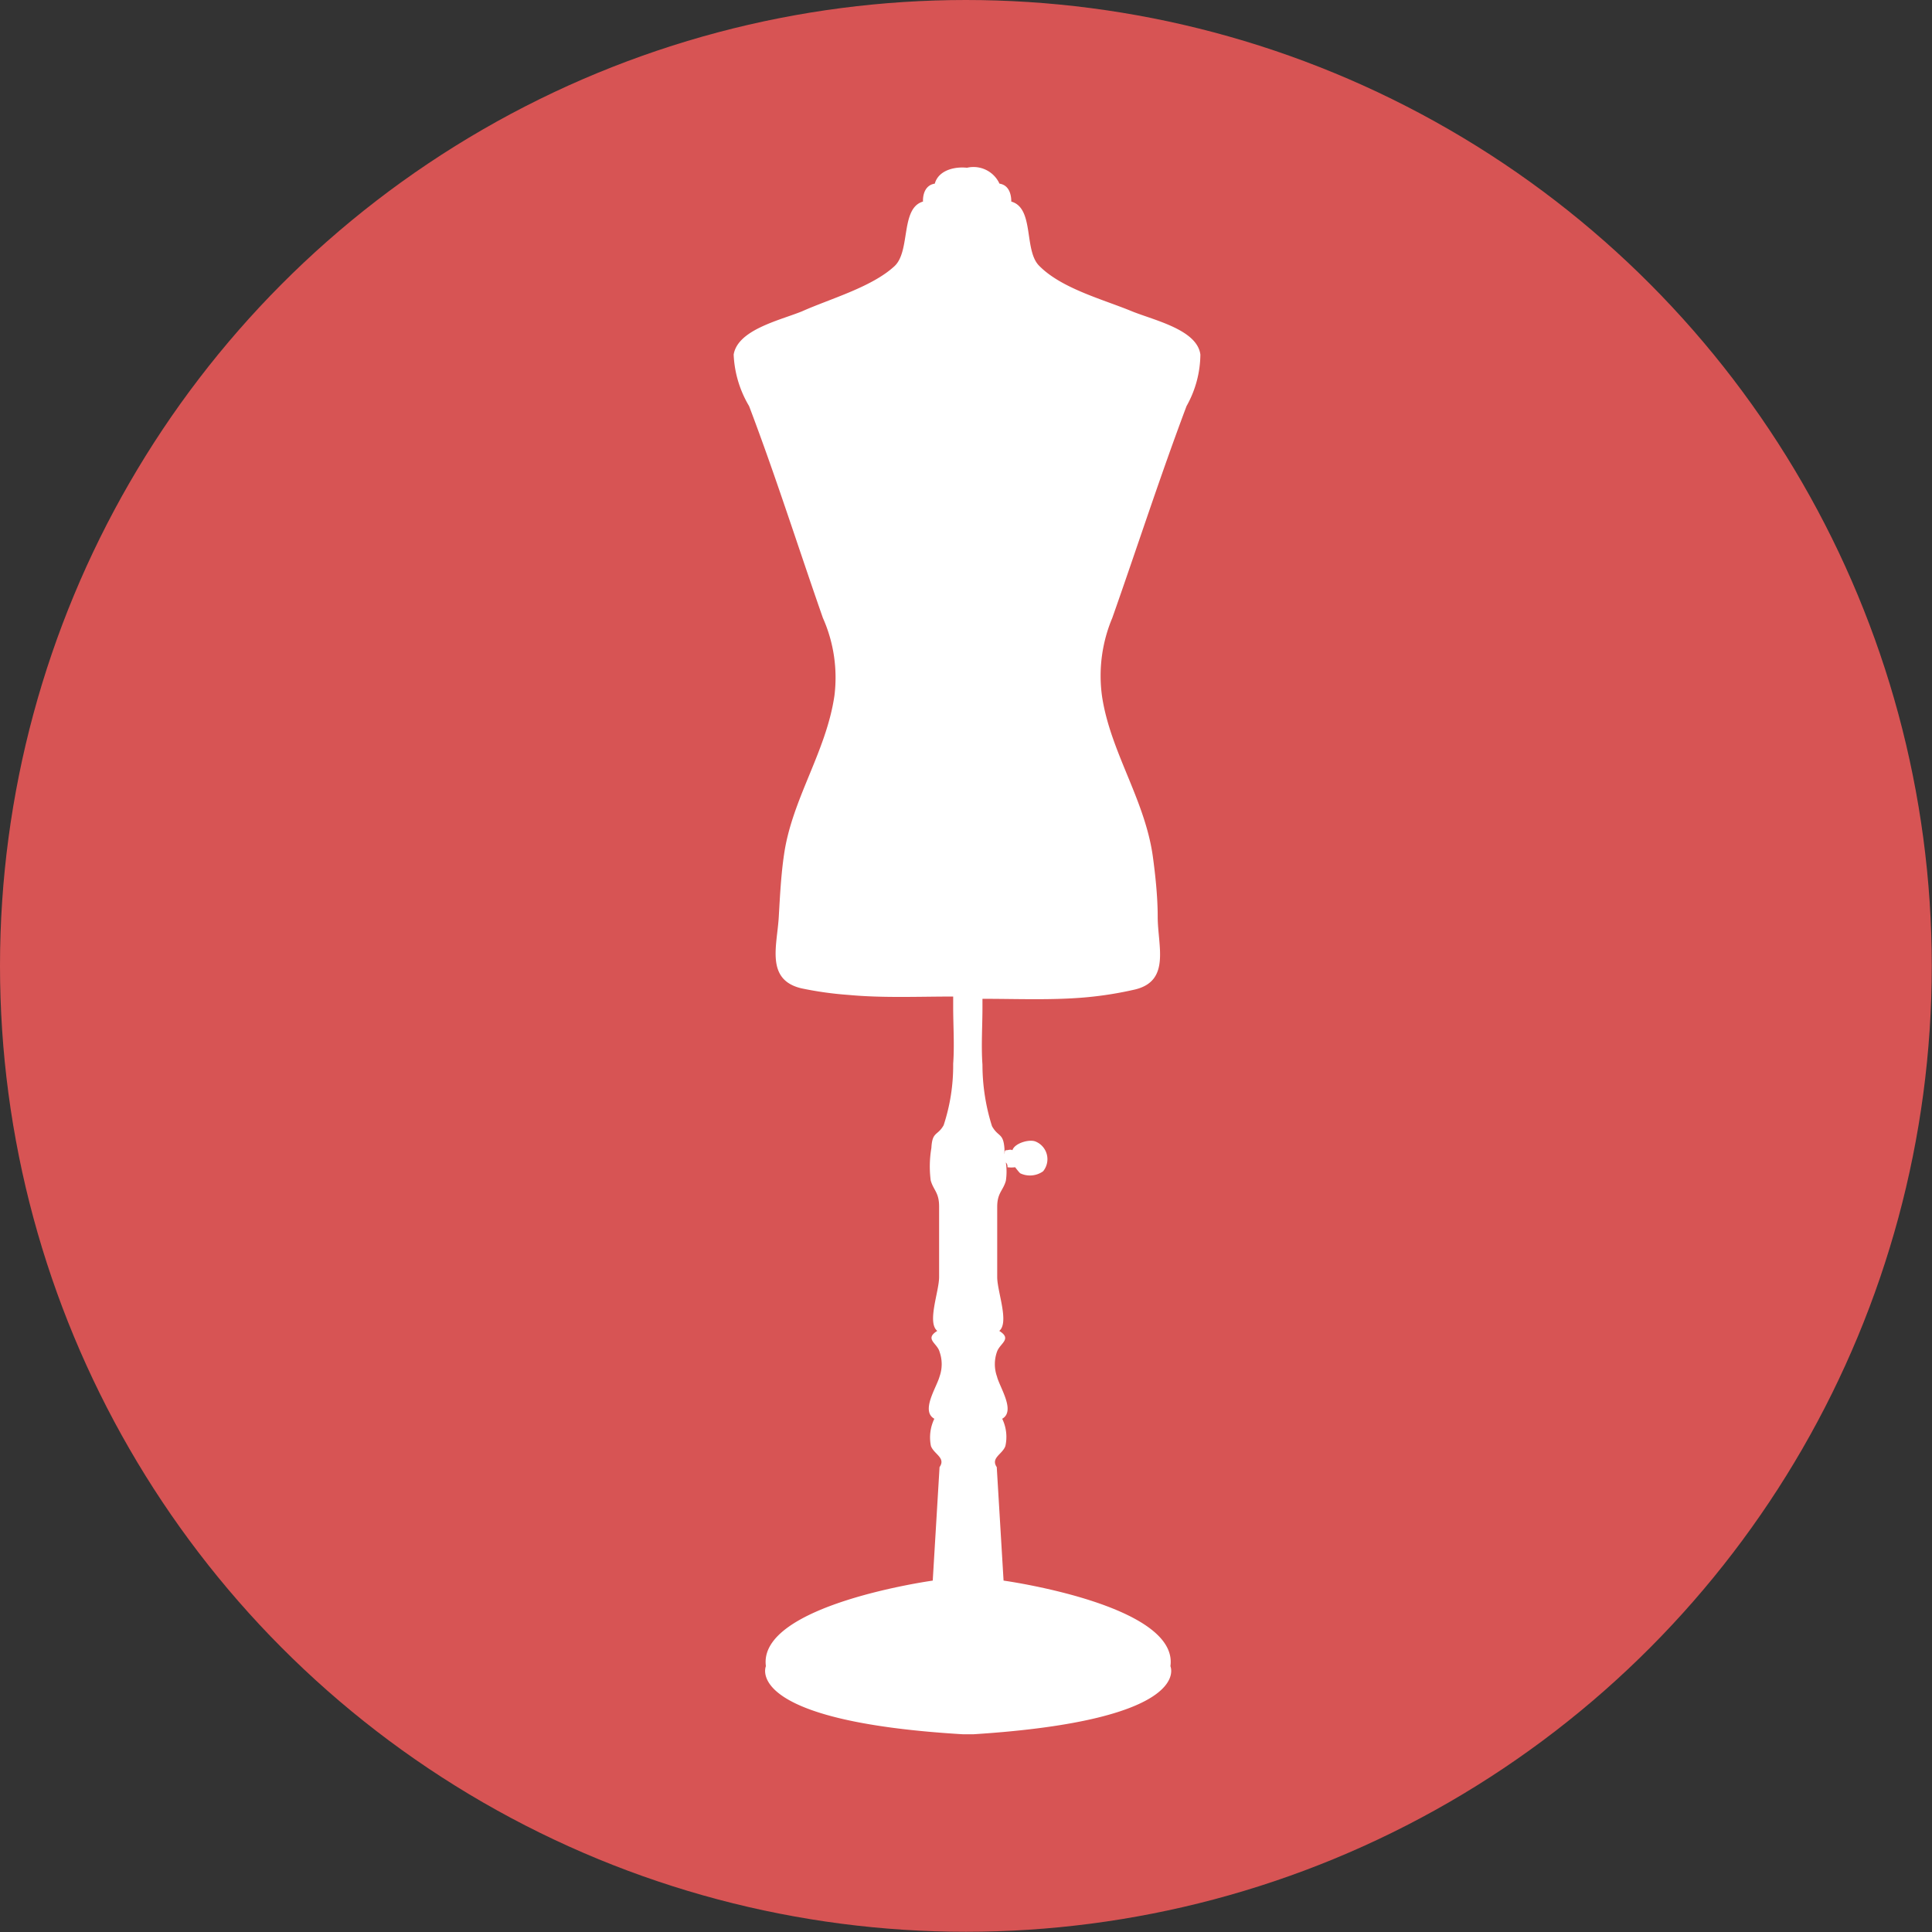 <svg xmlns="http://www.w3.org/2000/svg" width="85.11" height="85.11" viewBox="0 0 85.11 85.11"><rect x="0" y="0" width="85.11" height="85.11" fill="#333333" stroke="none"/><defs><style>.cls-1{fill:#d75454;}.cls-2{fill:#fff;}</style></defs><title>icon_cat-fashion</title><g id="レイヤー_2" data-name="レイヤー 2"><g id="レイヤー_1-2" data-name="レイヤー 1"><circle class="cls-1" cx="42.55" cy="42.55" r="42.55"/><path class="cls-2" d="M52.27,17.89a4.71,4.71,0,0,0,.61-2.27c-.14-1.09-2-1.5-3-1.9-1.25-.52-3.1-1-4.09-2-.7-.67-.21-2.55-1.24-2.84,0-.37-.13-.73-.52-.79a1.26,1.26,0,0,0-1.43-.7c-.57-.06-1.26.12-1.42.7-.39.06-.53.42-.52.79-1,.29-.54,2.17-1.25,2.84-1,.93-2.84,1.44-4.09,2-1,.4-2.82.81-3,1.9A4.83,4.83,0,0,0,33,17.89c1.17,3.08,2.16,6.21,3.25,9.33a6.46,6.46,0,0,1,.51,3.42c-.36,2.48-1.87,4.56-2.22,7-.13.87-.18,1.83-.23,2.7-.06,1.27-.62,2.82,1,3.2a15.55,15.55,0,0,0,2.08.29c1.5.14,3.07.07,4.6.07v.45c0,.83.06,1.68,0,2.51a8.4,8.4,0,0,1-.42,2.71c-.27.48-.5.26-.54,1A4.83,4.83,0,0,0,41,52c.12.43.37.53.37,1.14v3.12c0,.64-.54,2-.08,2.37-.58.36,0,.54.1.92a1.63,1.63,0,0,1,0,1.09c-.13.48-.84,1.52-.23,1.86a1.89,1.89,0,0,0-.15,1.2c.13.36.67.52.38.93l-.3,5s-7.72,1.07-7.35,3.77c0,0-1.07,2.42,8.69,3v0h.44v0c9.77-.62,8.69-3,8.69-3,.38-2.7-7.35-3.77-7.35-3.77l-.3-5c-.28-.41.26-.57.38-.93a1.83,1.83,0,0,0-.14-1.2c.6-.34-.11-1.38-.23-1.86a1.63,1.63,0,0,1,0-1.09c.13-.38.68-.56.1-.92.45-.37-.09-1.73-.09-2.37V53.16c0-.61.26-.71.38-1.14a2.64,2.64,0,0,0,0-.81h0a.24.24,0,0,1,.07.21,1.3,1.3,0,0,0,.34,0s.18.24.23.27a1,1,0,0,0,1-.09.84.84,0,0,0-.35-1.32c-.29-.1-.91.09-1,.39-.09-.05-.18,0-.27,0s-.06.11-.08.17h0c0-.08,0-.16,0-.23-.05-.72-.27-.5-.55-1a9,9,0,0,1-.42-2.71c-.06-.83,0-1.68,0-2.51V44c1.53,0,3.11.07,4.61-.07A16,16,0,0,0,50,43.59c1.58-.38,1-1.93,1-3.2,0-.87-.1-1.83-.22-2.7-.36-2.49-1.86-4.57-2.23-7A6.57,6.57,0,0,1,49,27.22C50.1,24.1,51.1,21,52.27,17.89Z"/></g></g></svg>